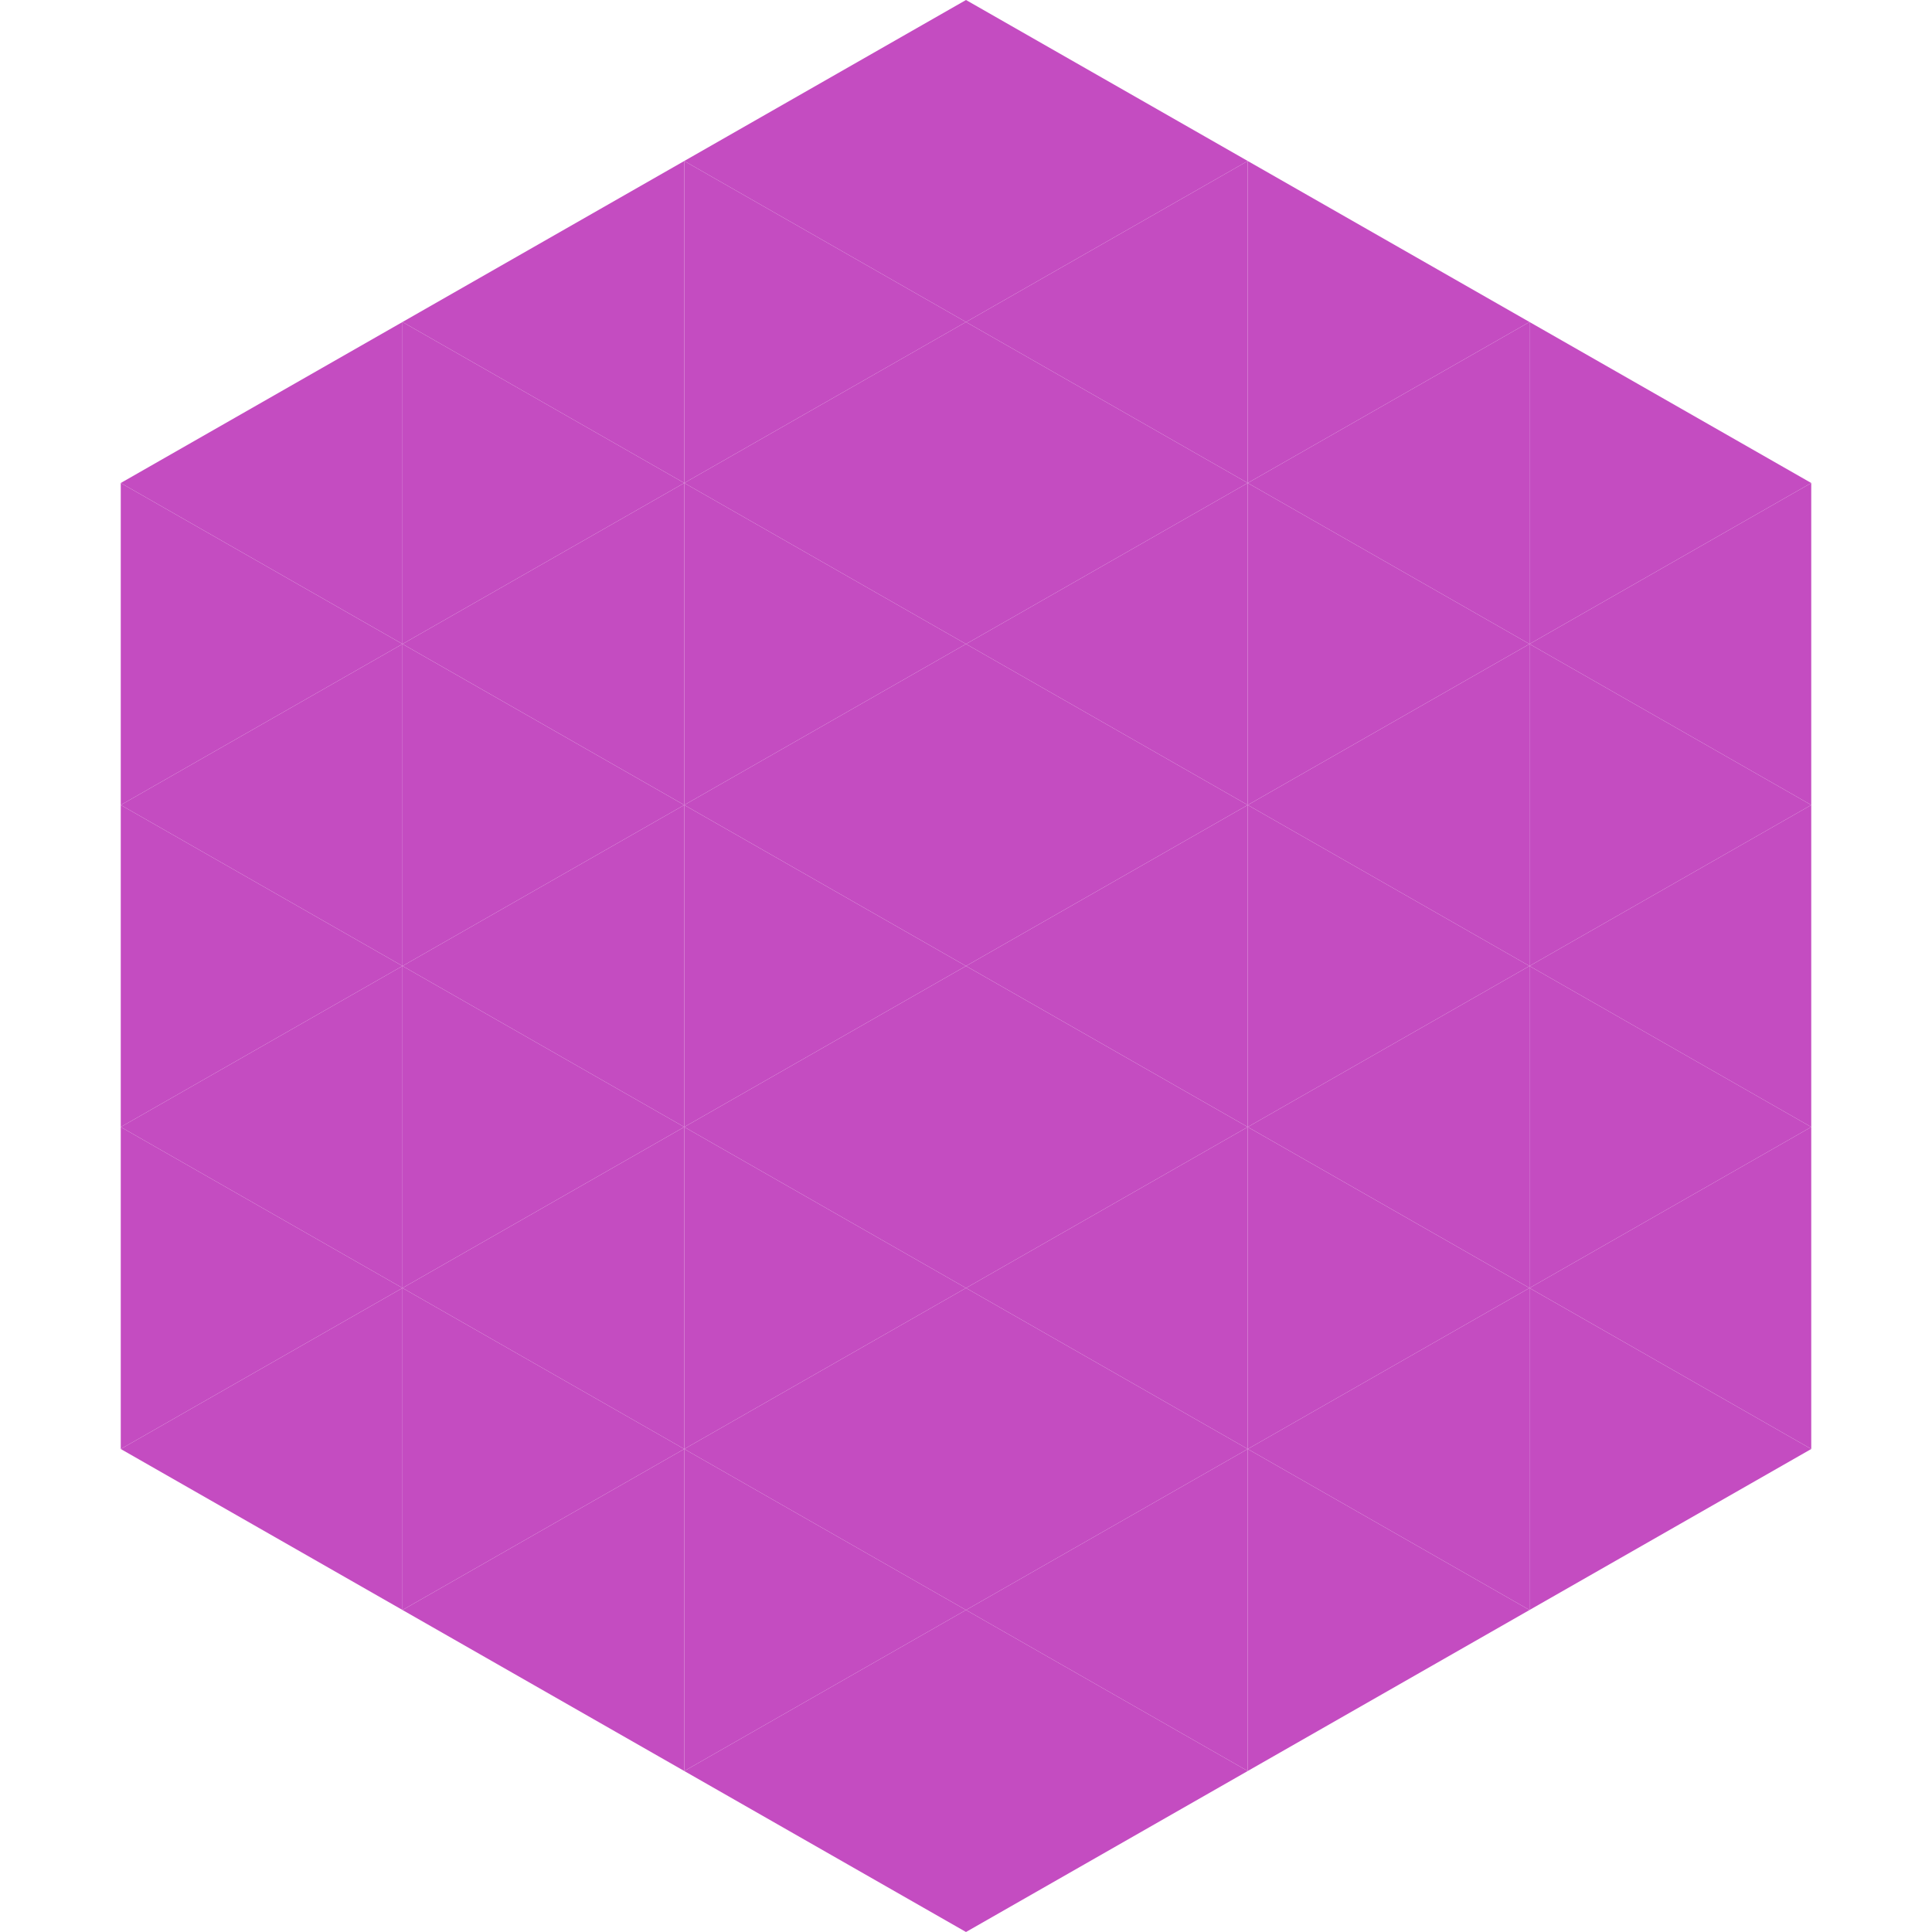 <?xml version="1.0"?>
<!-- Generated by SVGo -->
<svg width="240" height="240"
     xmlns="http://www.w3.org/2000/svg"
     xmlns:xlink="http://www.w3.org/1999/xlink">
<polygon points="50,40 15,60 50,80" style="fill:rgb(196,76,193)" />
<polygon points="190,40 225,60 190,80" style="fill:rgb(196,76,193)" />
<polygon points="15,60 50,80 15,100" style="fill:rgb(196,76,193)" />
<polygon points="225,60 190,80 225,100" style="fill:rgb(196,76,193)" />
<polygon points="50,80 15,100 50,120" style="fill:rgb(196,76,193)" />
<polygon points="190,80 225,100 190,120" style="fill:rgb(196,76,193)" />
<polygon points="15,100 50,120 15,140" style="fill:rgb(196,76,193)" />
<polygon points="225,100 190,120 225,140" style="fill:rgb(196,76,193)" />
<polygon points="50,120 15,140 50,160" style="fill:rgb(196,76,193)" />
<polygon points="190,120 225,140 190,160" style="fill:rgb(196,76,193)" />
<polygon points="15,140 50,160 15,180" style="fill:rgb(196,76,193)" />
<polygon points="225,140 190,160 225,180" style="fill:rgb(196,76,193)" />
<polygon points="50,160 15,180 50,200" style="fill:rgb(196,76,193)" />
<polygon points="190,160 225,180 190,200" style="fill:rgb(196,76,193)" />
<polygon points="15,180 50,200 15,220" style="fill:rgb(255,255,255); fill-opacity:0" />
<polygon points="225,180 190,200 225,220" style="fill:rgb(255,255,255); fill-opacity:0" />
<polygon points="50,0 85,20 50,40" style="fill:rgb(255,255,255); fill-opacity:0" />
<polygon points="190,0 155,20 190,40" style="fill:rgb(255,255,255); fill-opacity:0" />
<polygon points="85,20 50,40 85,60" style="fill:rgb(196,76,193)" />
<polygon points="155,20 190,40 155,60" style="fill:rgb(196,76,193)" />
<polygon points="50,40 85,60 50,80" style="fill:rgb(196,76,193)" />
<polygon points="190,40 155,60 190,80" style="fill:rgb(196,76,193)" />
<polygon points="85,60 50,80 85,100" style="fill:rgb(196,76,193)" />
<polygon points="155,60 190,80 155,100" style="fill:rgb(196,76,193)" />
<polygon points="50,80 85,100 50,120" style="fill:rgb(196,76,193)" />
<polygon points="190,80 155,100 190,120" style="fill:rgb(196,76,193)" />
<polygon points="85,100 50,120 85,140" style="fill:rgb(196,76,193)" />
<polygon points="155,100 190,120 155,140" style="fill:rgb(196,76,193)" />
<polygon points="50,120 85,140 50,160" style="fill:rgb(196,76,193)" />
<polygon points="190,120 155,140 190,160" style="fill:rgb(196,76,193)" />
<polygon points="85,140 50,160 85,180" style="fill:rgb(196,76,193)" />
<polygon points="155,140 190,160 155,180" style="fill:rgb(196,76,193)" />
<polygon points="50,160 85,180 50,200" style="fill:rgb(196,76,193)" />
<polygon points="190,160 155,180 190,200" style="fill:rgb(196,76,193)" />
<polygon points="85,180 50,200 85,220" style="fill:rgb(196,76,193)" />
<polygon points="155,180 190,200 155,220" style="fill:rgb(196,76,193)" />
<polygon points="120,0 85,20 120,40" style="fill:rgb(196,76,193)" />
<polygon points="120,0 155,20 120,40" style="fill:rgb(196,76,193)" />
<polygon points="85,20 120,40 85,60" style="fill:rgb(196,76,193)" />
<polygon points="155,20 120,40 155,60" style="fill:rgb(196,76,193)" />
<polygon points="120,40 85,60 120,80" style="fill:rgb(196,76,193)" />
<polygon points="120,40 155,60 120,80" style="fill:rgb(196,76,193)" />
<polygon points="85,60 120,80 85,100" style="fill:rgb(196,76,193)" />
<polygon points="155,60 120,80 155,100" style="fill:rgb(196,76,193)" />
<polygon points="120,80 85,100 120,120" style="fill:rgb(196,76,193)" />
<polygon points="120,80 155,100 120,120" style="fill:rgb(196,76,193)" />
<polygon points="85,100 120,120 85,140" style="fill:rgb(196,76,193)" />
<polygon points="155,100 120,120 155,140" style="fill:rgb(196,76,193)" />
<polygon points="120,120 85,140 120,160" style="fill:rgb(196,76,193)" />
<polygon points="120,120 155,140 120,160" style="fill:rgb(196,76,193)" />
<polygon points="85,140 120,160 85,180" style="fill:rgb(196,76,193)" />
<polygon points="155,140 120,160 155,180" style="fill:rgb(196,76,193)" />
<polygon points="120,160 85,180 120,200" style="fill:rgb(196,76,193)" />
<polygon points="120,160 155,180 120,200" style="fill:rgb(196,76,193)" />
<polygon points="85,180 120,200 85,220" style="fill:rgb(196,76,193)" />
<polygon points="155,180 120,200 155,220" style="fill:rgb(196,76,193)" />
<polygon points="120,200 85,220 120,240" style="fill:rgb(196,76,193)" />
<polygon points="120,200 155,220 120,240" style="fill:rgb(196,76,193)" />
<polygon points="85,220 120,240 85,260" style="fill:rgb(255,255,255); fill-opacity:0" />
<polygon points="155,220 120,240 155,260" style="fill:rgb(255,255,255); fill-opacity:0" />
</svg>
